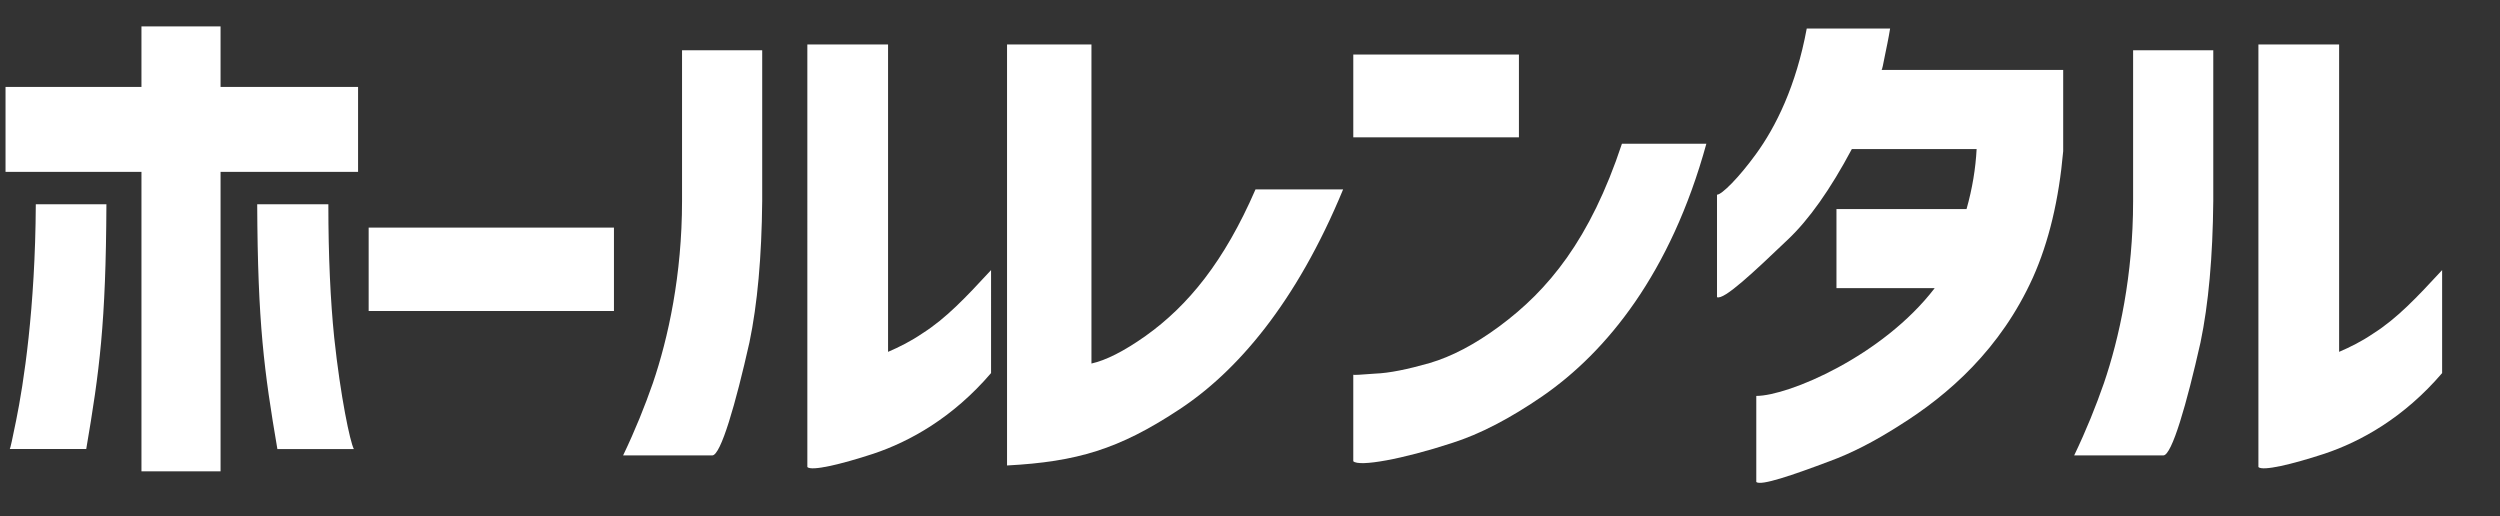 <?xml version="1.0" encoding="utf-8"?>
<!-- Generator: Adobe Illustrator 15.0.0, SVG Export Plug-In  -->
<!DOCTYPE svg>
<svg version="1.2" baseProfile="tiny"
	 xmlns="http://www.w3.org/2000/svg" xmlns:xlink="http://www.w3.org/1999/xlink" xmlns:a="http://ns.adobe.com/AdobeSVGViewerExtensions/3.0/"
	 x="0px" y="0px" width="184px" height="38px" viewBox="1.625 2.987 184 38" xml:space="preserve">
<rect x="1.625" y="2.987" width="184" height="38" fill="#333333" stroke="none"/>
<defs>
</defs>
<g>
	<path fill="#FFFFFF" d="M17.858,15.636v22.04h-5.822v-22.04H2.032V9.384h10.004V4.929h5.822v4.455h10.121v6.252H17.858z
		 M9.457,18.02C9.418,26.813,8.949,30.29,7.972,36.035H2.345c0.039-0.039,0.195-0.743,0.469-2.11
		c0.547-2.696,1.407-8.206,1.446-15.905H9.457z M25.792,18.02c0,3.869,0.156,7.112,0.43,9.809c0.469,4.377,1.172,7.698,1.446,8.207
		H22.04c-0.977-5.745-1.446-9.223-1.485-18.016H25.792z"/>
</g>
<g>
	<path fill="#FFFFFF" d="M46.812,19.739v6.136H28.758v-6.136H46.812z"/>
</g>
<g>
	<path fill="#FFFFFF" d="M47.486,36.504c0.899-1.876,1.602-3.635,2.188-5.314c1.133-3.322,2.149-7.972,2.149-13.404V6.688h5.9
		v11.098c-0.039,4.104-0.352,7.581-0.938,10.396c-1.016,4.532-2.11,8.323-2.736,8.323H47.486z M74.567,30.446
		c-2.813,3.283-5.979,5.041-8.675,5.94c-2.384,0.781-4.533,1.289-4.846,0.977V6.258h5.94v22.626c0.82-0.352,1.68-0.782,2.54-1.368
		c1.719-1.094,3.165-2.618,5.041-4.65V30.446z"/>
</g>
<g>
	<path fill="#FFFFFF" d="M100.479,16.926c-3.438,8.323-7.815,13.442-12.153,16.257c-4.337,2.853-7.425,3.79-12.583,4.063V6.258
		h6.213v23.485c1.055-0.234,2.384-0.898,3.986-2.032c3.126-2.228,5.784-5.471,8.089-10.785H100.479z"/>
</g>
<g>
	<path fill="#FFFFFF" d="M113.418,7v6.096h-12.191V7H113.418z M127.213,13.565c-2.619,9.534-7.347,15.318-12.036,18.562
		c-2.384,1.642-4.611,2.813-6.722,3.478c-3.595,1.173-6.799,1.759-7.229,1.329v-6.37c0.039,0.039,0.547,0,1.602-0.078
		c1.055-0.039,2.384-0.313,4.025-0.781c1.602-0.469,3.321-1.367,5.119-2.696c3.595-2.657,6.682-6.37,9.027-13.442H127.213z"/>
</g>
<g>
	<path fill="#FFFFFF" d="M140.737,5.085c-0.117,0.743-0.273,1.446-0.391,2.032c-0.117,0.625-0.195,0.977-0.234,1.017h13.364v5.979
		c-0.313,3.556-1.056,6.683-2.228,9.301c-2.384,5.275-6.213,8.636-9.848,10.902c-1.836,1.172-3.517,2.032-5.119,2.618
		c-2.696,1.016-5.08,1.837-5.393,1.524v-6.331c2.345,0,9.301-2.931,13.131-7.933h-7.23v-5.822h9.574
		c0.43-1.524,0.664-2.971,0.742-4.416h-9.183c-1.603,3.009-3.165,5.197-4.689,6.643c-2.54,2.423-4.729,4.494-5.236,4.26v-7.542
		c0.352,0,1.603-1.25,2.853-2.97c1.484-2.032,2.97-5.041,3.752-9.262H140.737z"/>
</g>
<g>
	<path fill="#FFFFFF" d="M154.285,36.504c0.899-1.876,1.603-3.635,2.188-5.314c1.133-3.322,2.149-7.972,2.149-13.404V6.688h5.9
		v11.098c-0.039,4.104-0.352,7.581-0.938,10.396c-1.017,4.532-2.11,8.323-2.735,8.323H154.285z M181.366,30.446
		c-2.813,3.283-5.979,5.041-8.676,5.94c-2.383,0.781-4.533,1.289-4.846,0.977V6.258h5.94v22.626c0.82-0.352,1.681-0.782,2.54-1.368
		c1.719-1.094,3.165-2.618,5.041-4.65V30.446z"/>
</g>
</svg>
